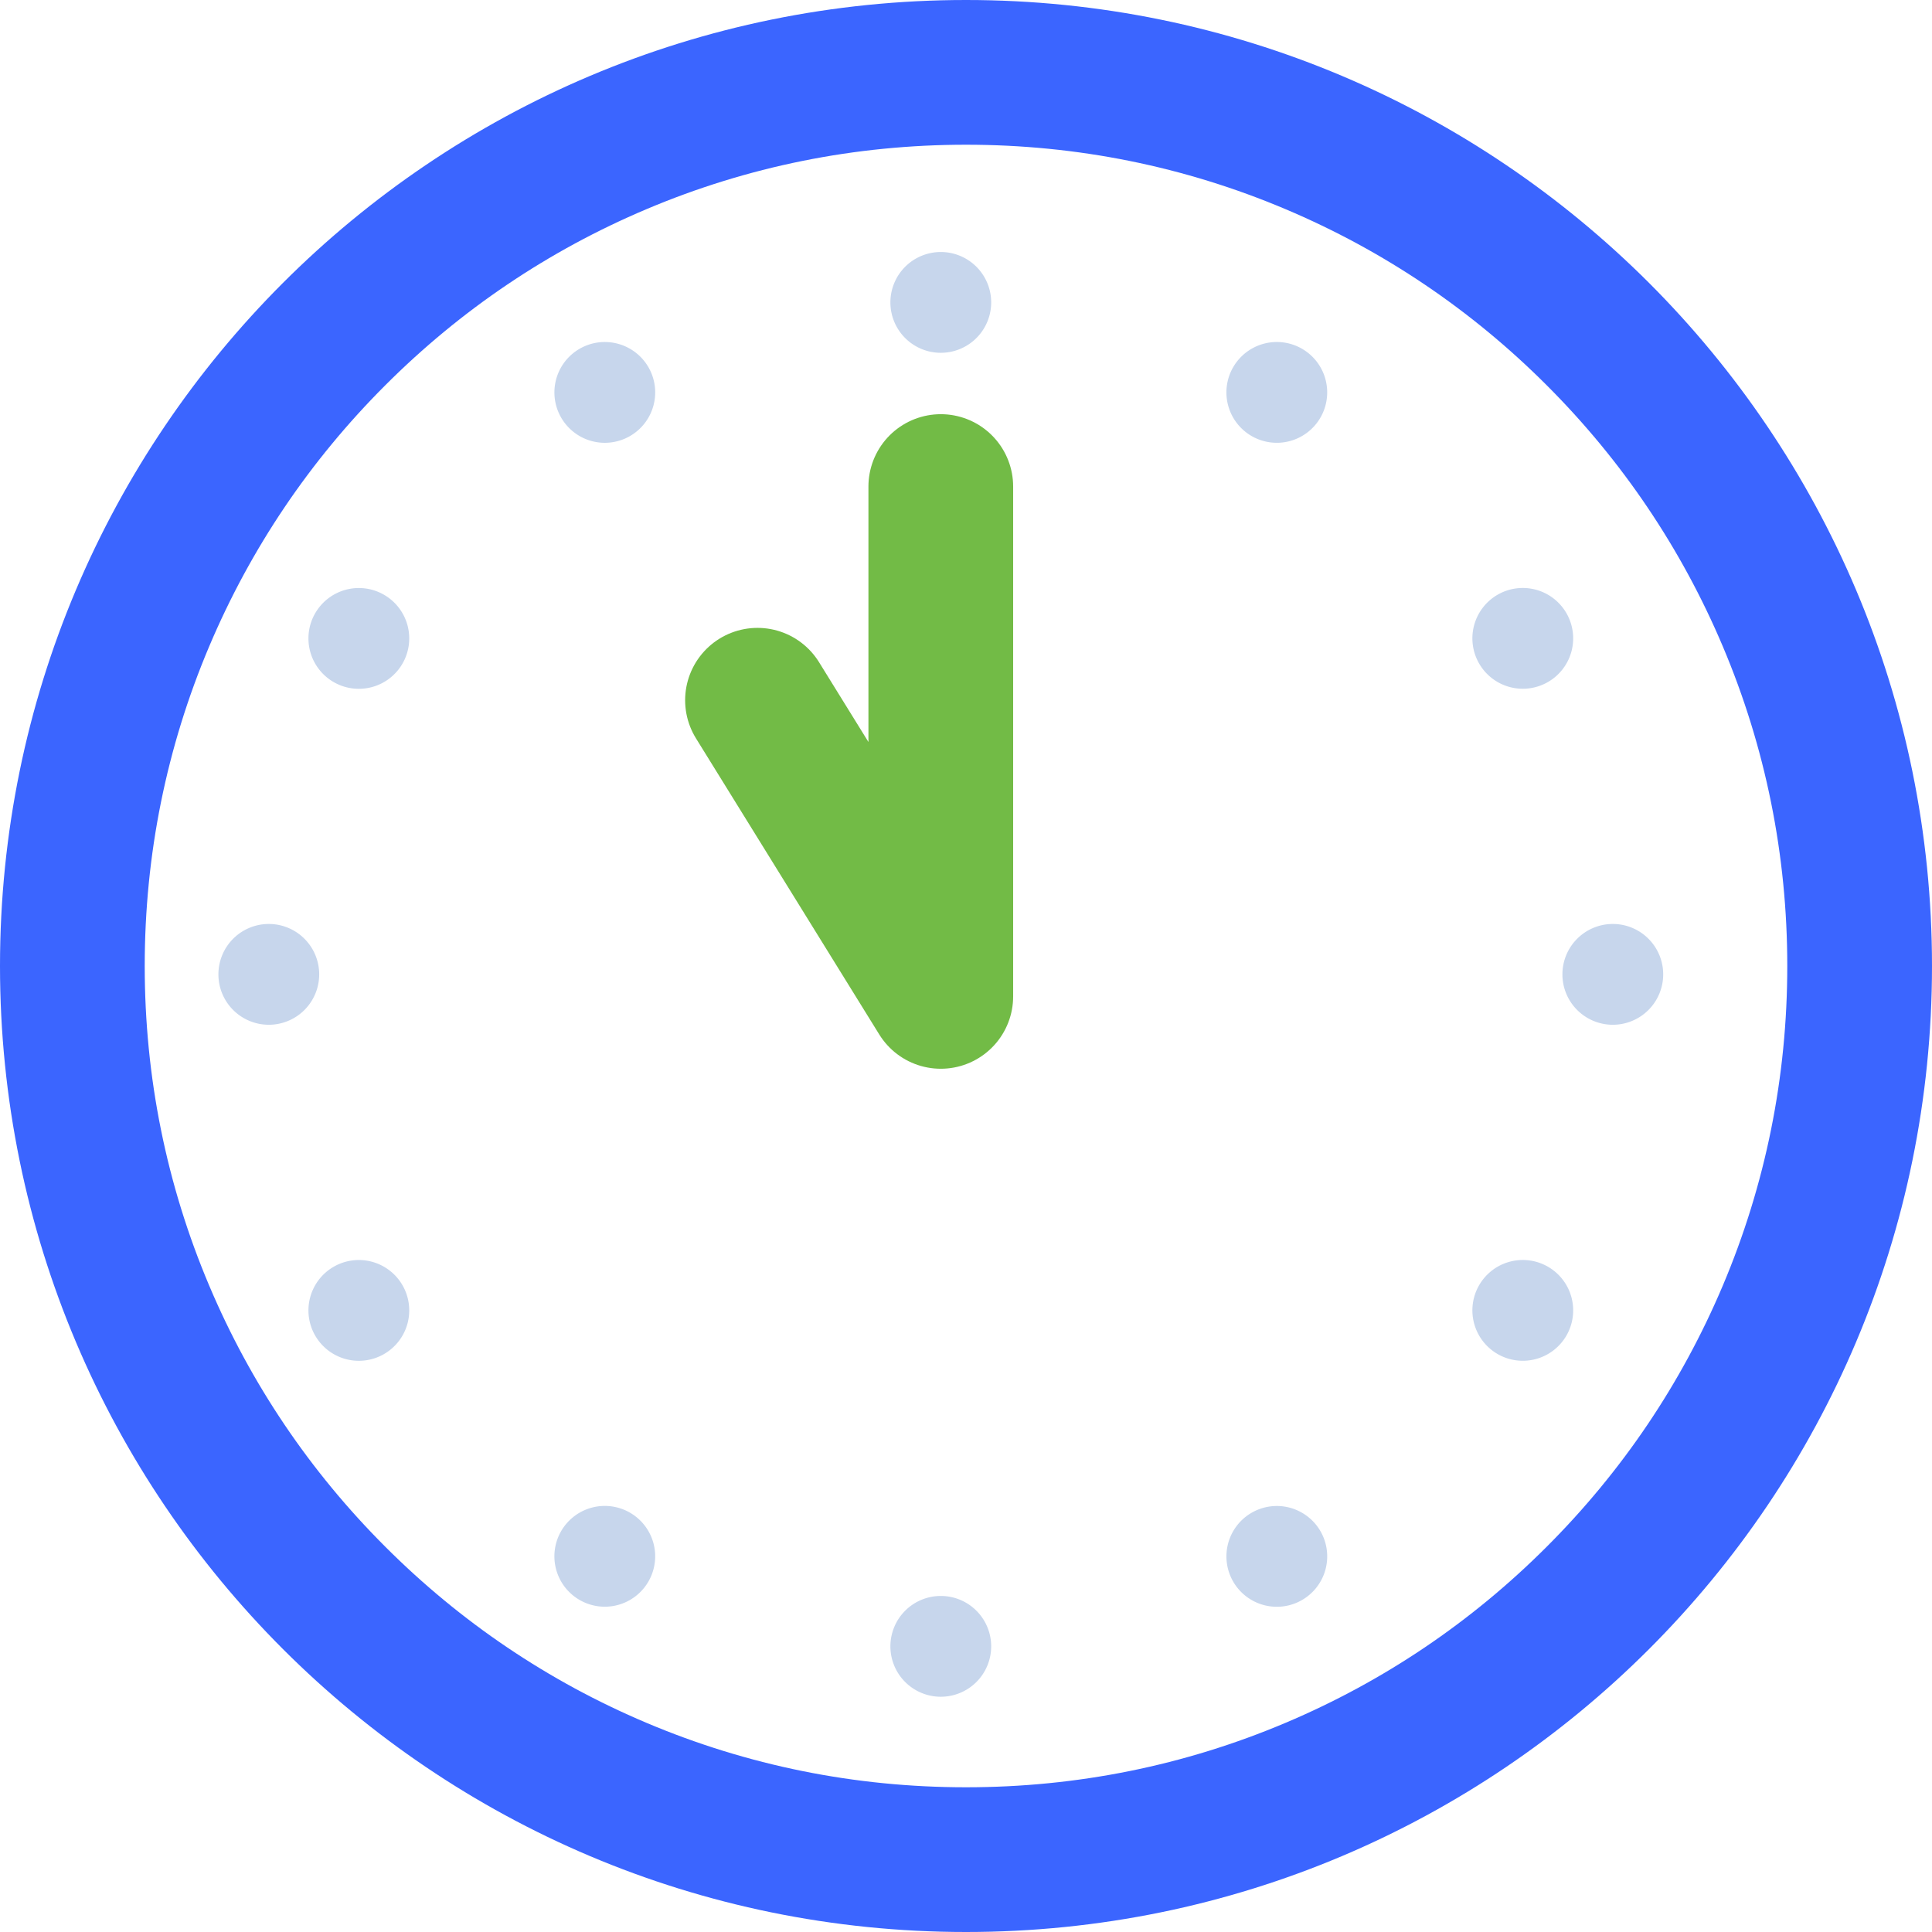 <svg xmlns="http://www.w3.org/2000/svg" width="66.75" height="66.75" viewBox="0 0 66.75 66.75">
  <g id="グループ_6364" data-name="グループ 6364" transform="translate(-289.125 -3945.6)">
    <g id="パス_16261" data-name="パス 16261" transform="translate(289.125 3945.6)" fill="none">
      <path d="M33.375,0A33.375,33.375,0,1,1,0,33.375,33.375,33.375,0,0,1,33.375,0Z" stroke="none"/>
      <path d="M 33.375 5 C 29.542 5 25.827 5.75 22.332 7.228 C 18.953 8.657 15.918 10.703 13.311 13.311 C 10.703 15.918 8.657 18.953 7.228 22.332 C 5.75 25.827 5 29.542 5 33.375 C 5 37.208 5.75 40.923 7.228 44.418 C 8.657 47.797 10.703 50.832 13.311 53.439 C 15.918 56.047 18.953 58.093 22.332 59.522 C 25.827 61 29.542 61.75 33.375 61.75 C 37.208 61.75 40.923 61 44.418 59.522 C 47.797 58.093 50.832 56.047 53.439 53.439 C 56.047 50.832 58.093 47.797 59.522 44.418 C 61 40.923 61.75 37.208 61.75 33.375 C 61.75 29.542 61 25.827 59.522 22.332 C 58.093 18.953 56.047 15.918 53.439 13.311 C 50.832 10.703 47.797 8.657 44.418 7.228 C 40.923 5.75 37.208 5 33.375 5 M 33.375 0 C 51.808 0 66.75 14.942 66.75 33.375 C 66.75 51.808 51.808 66.75 33.375 66.75 C 14.942 66.75 0 51.808 0 33.375 C 0 14.942 14.942 0 33.375 0 Z" stroke="none" fill="#3b65ff"/>
    </g>
    <path id="パス_16274" data-name="パス 16274" d="M1.741,0A1.741,1.741,0,1,1,0,1.741,1.741,1.741,0,0,1,1.741,0Z" transform="translate(319.888 3954.307)" fill="#c7d6ec"/>
    <path id="パス_16262" data-name="パス 16262" d="M1.741,0A1.741,1.741,0,1,1,0,1.741,1.741,1.741,0,0,1,1.741,0Z" transform="translate(319.888 4000.74)" fill="#c7d6ec"/>
    <path id="パス_16266" data-name="パス 16266" d="M1.741,0A1.741,1.741,0,1,1,0,1.741,1.741,1.741,0,0,1,1.741,0Z" transform="translate(346.588 3977.523) rotate(90)" fill="#c7d6ec"/>
    <path id="パス_16267" data-name="パス 16267" d="M1.741,0A1.741,1.741,0,1,1,0,1.741,1.741,1.741,0,0,1,1.741,0Z" transform="translate(300.153 3977.523) rotate(90)" fill="#c7d6ec"/>
    <path id="パス_16268" data-name="パス 16268" d="M1.741,0A1.741,1.741,0,1,1,0,1.741,1.741,1.741,0,0,1,1.741,0Z" transform="translate(332.601 3956.779) rotate(30)" fill="#c7d6ec"/>
    <path id="パス_16263" data-name="パス 16263" d="M1.741,0A1.741,1.741,0,1,1,0,1.741,1.741,1.741,0,0,1,1.741,0Z" transform="translate(309.383 3996.992) rotate(30)" fill="#c7d6ec"/>
    <path id="パス_16269" data-name="パス 16269" d="M1.741,0A1.741,1.741,0,1,1,0,1.741,1.741,1.741,0,0,1,1.741,0Z" transform="translate(344.115 3990.236) rotate(120)" fill="#c7d6ec"/>
    <path id="パス_16270" data-name="パス 16270" d="M1.741,0A1.741,1.741,0,1,1,0,1.741,1.741,1.741,0,0,1,1.741,0Z" transform="translate(303.901 3967.02) rotate(120)" fill="#c7d6ec"/>
    <path id="パス_16271" data-name="パス 16271" d="M1.741,0A1.741,1.741,0,1,1,0,1.741,1.741,1.741,0,0,1,1.741,0Z" transform="translate(342.374 3965.277) rotate(60)" fill="#c7d6ec"/>
    <path id="パス_16265" data-name="パス 16265" d="M1.741,0A1.741,1.741,0,1,1,0,1.741,1.741,1.741,0,0,1,1.741,0Z" transform="translate(302.16 3988.496) rotate(60)" fill="#c7d6ec"/>
    <path id="パス_16264" data-name="パス 16264" d="M1.741,0A1.741,1.741,0,1,1,0,1.741,1.741,1.741,0,0,1,1.741,0Z" transform="translate(335.617 4000.01) rotate(150)" fill="#c7d6ec"/>
    <path id="パス_16272" data-name="パス 16272" d="M1.741,0A1.741,1.741,0,1,1,0,1.741,1.741,1.741,0,0,1,1.741,0Z" transform="translate(312.399 3959.795) rotate(150)" fill="#c7d6ec"/>
    <path id="パス_16273" data-name="パス 16273" d="M5717.07-22105.039v17.615l-6.333-10.232" transform="translate(-5395.441 26067.449)" fill="none" stroke="#72bb46" stroke-linecap="round" stroke-linejoin="round" stroke-width="5"/>
  </g>
</svg>
